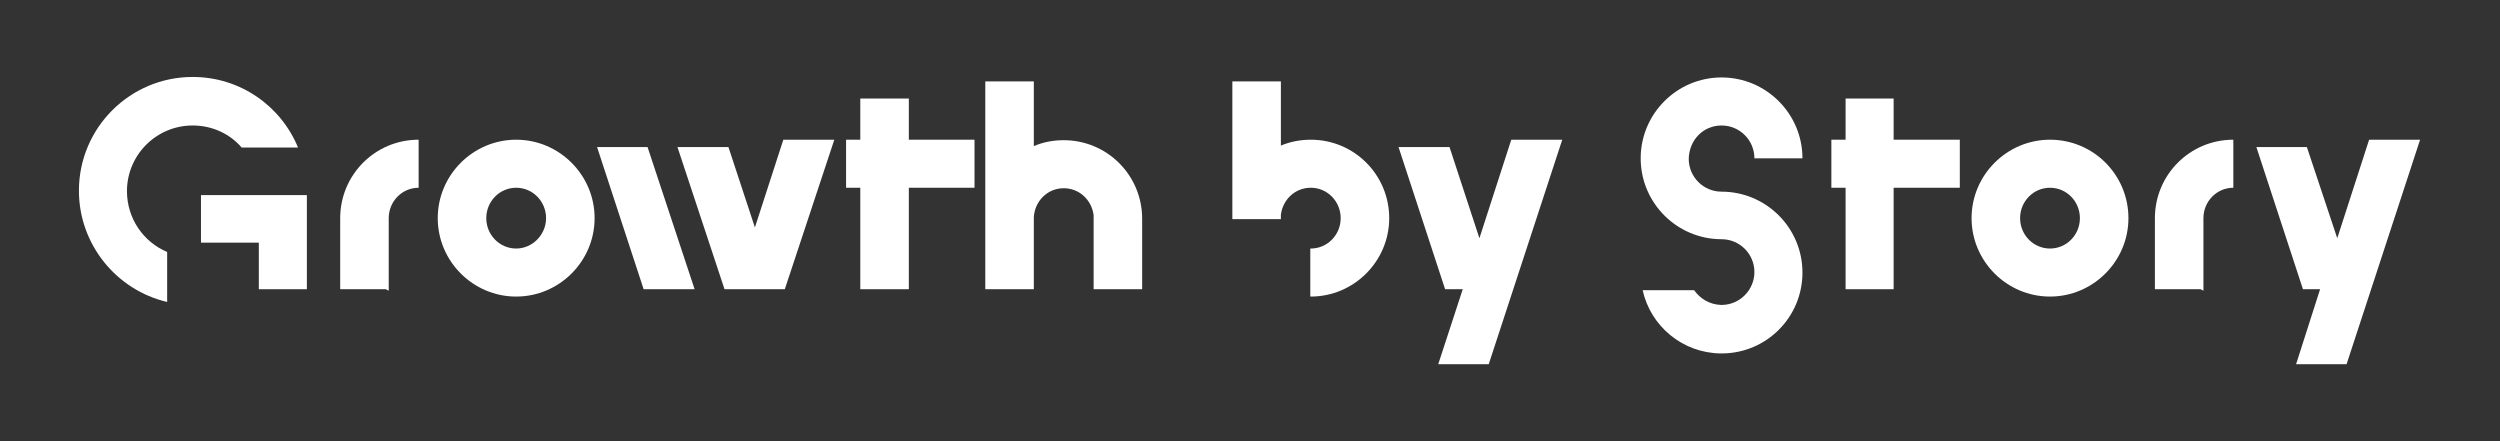 <?xml version="1.0" encoding="UTF-8"?>
<!-- Generator: Adobe Illustrator 27.2.0, SVG Export Plug-In . SVG Version: 6.00 Build 0)  -->
<svg xmlns="http://www.w3.org/2000/svg" xmlns:xlink="http://www.w3.org/1999/xlink" version="1.1" id="Ebene_1" x="0px" y="0px" viewBox="0 0 510 90" style="enable-background:new 0 0 510 90;" xml:space="preserve">
<rect x="0" y="0" width="510" height="90" fill="#333333" stroke="none"/>
<style type="text/css">
	.st0{fill:#FFFFFF;}
	.st1{fill:#B5FF00;}
</style>
<g>
	<path class="st0" d="M351.2,25.6c3.7,0,6.7,3,6.7,6.7h9.8c0-9.1-7.4-16.5-16.5-16.5c-9.1,0-16.5,7.4-16.5,16.5   c0,9.1,7.4,16.5,16.5,16.5c3.7,0,6.7,3,6.7,6.7c0,3.6-2.9,6.6-6.5,6.7H351c-2.3-0.1-4.2-1.3-5.4-3h-10.5   c1.6,7.3,8.1,12.8,15.9,12.9h0.4c9-0.1,16.3-7.4,16.3-16.5c0-9.1-7.4-16.5-16.5-16.5c-3.7,0-6.7-3-6.7-6.7   C344.6,28.5,347.5,25.6,351.2,25.6z"></path>
	<polygon class="st0" points="41,39.8 41,49.5 52.8,49.5 52.8,59 62.6,59 62.6,49.5 62.6,39.8 52.8,39.8  "></polygon>
	<path class="st0" d="M39.3,25.6c4,0,7.6,1.7,10,4.5h11.5C57.3,21.6,49,15.7,39.3,15.7c-12.8,0-23.2,10.4-23.2,23.2   c0,11,7.7,20.3,18,22.7V51.4c-4.8-2-8.2-6.8-8.2-12.4C25.9,31.6,31.9,25.6,39.3,25.6z"></path>
	<polygon class="st0" points="154,46.4 148.6,30 138.2,30 147.8,59 160.1,59 170.2,28.5 159.8,28.5  "></polygon>
	<polygon class="st0" points="185.4,20.1 175.5,20.1 175.5,28.5 172.6,28.5 172.6,38.3 175.5,38.3 175.5,59 185.4,59 185.4,38.3    198.8,38.3 198.8,28.5 185.4,28.5  "></polygon>
	<polygon class="st0" points="386.3,20.1 376.5,20.1 376.5,28.5 373.6,28.5 373.6,38.3 376.5,38.3 376.5,59 386.3,59 386.3,38.3    399.8,38.3 399.8,28.5 386.3,28.5  "></polygon>
	<polygon class="st0" points="121.8,30 131.3,59 141.7,59 132.1,30  "></polygon>
	<polygon class="st0" points="483.3,28.5 476.8,48.6 470.6,30 460.3,30 469.8,59 473.3,59 468.4,74.3 478.7,74.3 493.7,28.5  "></polygon>
	<path class="st0" d="M105.3,28.5c-8.8,0-16,7.2-16,16s7.2,16,16,16c8.8,0,16-7.2,16-16S114.1,28.5,105.3,28.5z M105.3,50.7   c-3.4,0-6.1-2.8-6.1-6.2s2.7-6.2,6.1-6.2c3.4,0,6.1,2.8,6.1,6.2S108.6,50.7,105.3,50.7z"></path>
	<path class="st0" d="M418.2,28.5c-8.8,0-16,7.2-16,16s7.2,16,16,16s16-7.2,16-16S427.1,28.5,418.2,28.5z M418.2,50.7   c-3.4,0-6.1-2.8-6.1-6.2s2.7-6.2,6.1-6.2c3.4,0,6.1,2.8,6.1,6.2S421.6,50.7,418.2,50.7z"></path>
	<path class="st0" d="M217,28.6c-2.2,0-4.2,0.4-6.1,1.2V16.6H201V59h9.9V44.3c0.2-3.3,2.8-5.9,6.1-5.9c3.2,0,5.7,2.4,6.1,5.5V59h9.9   V44.6C233,35.8,225.9,28.6,217,28.6z"></path>
	<path class="st0" d="M267.4,28.5c-2.1,0-4.2,0.4-6.1,1.2V16.6h-9.9v28.1h0h9.9h0v-0.9c0.4-3.1,2.9-5.5,6.1-5.5   c3.4,0,6.1,2.8,6.1,6.2c0,3.4-2.7,6.2-6.1,6.2c0,0-0.1,0-0.1,0v9.8c0,0,0.1,0,0.1,0c8.8,0,16-7.2,16-16S276.3,28.5,267.4,28.5z"></path>
	<polygon class="st0" points="301.8,48.6 295.7,30 285.3,30 294.8,59 298.4,59 293.4,74.3 303.7,74.3 318.7,28.5 308.3,28.5  "></polygon>
	<path class="st0" d="M69.4,44.5V59h9.3c0.2,0.1,0.4,0.2,0.6,0.3V59V44.5c0-3.4,2.7-6.2,6.1-6.2v-9.8C76.5,28.5,69.4,35.7,69.4,44.5   z"></path>
	<path class="st0" d="M439.6,44.5V59h9.3c0.2,0.1,0.4,0.2,0.6,0.3V59V44.5c0-3.4,2.7-6.2,6.1-6.2v-9.8   C446.7,28.5,439.6,35.7,439.6,44.5z"></path>
</g>
</svg>
